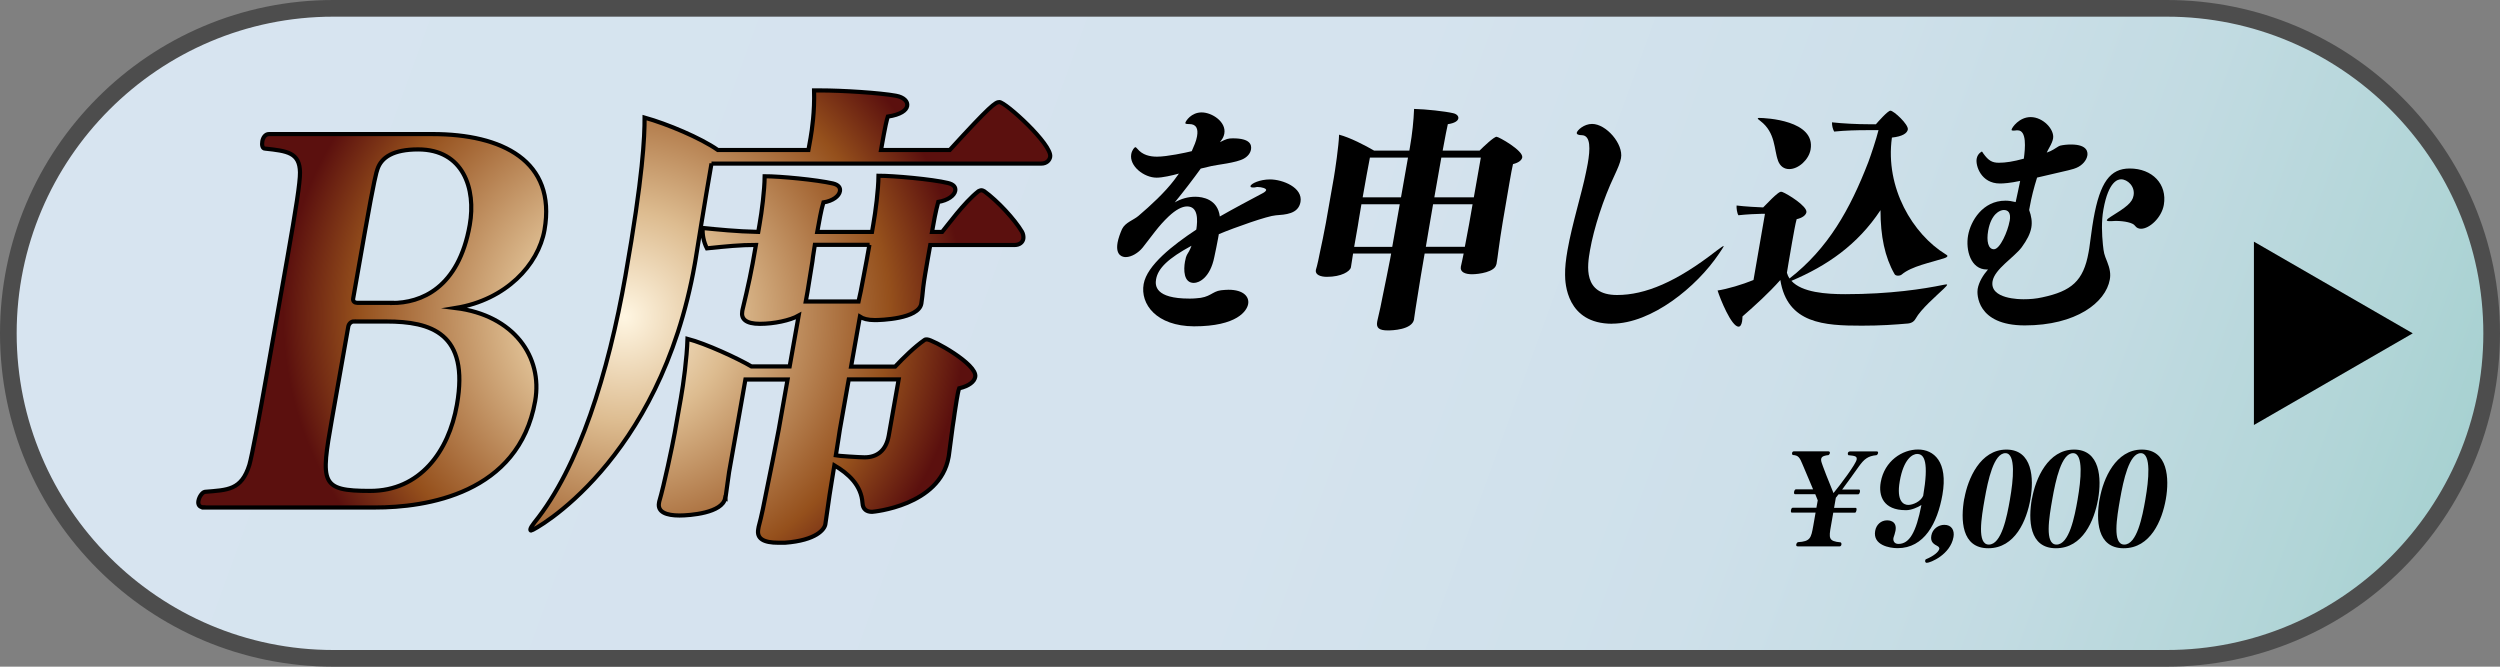 <?xml version="1.0" encoding="UTF-8"?>
<svg id="_レイヤー_1" data-name="レイヤー 1" xmlns="http://www.w3.org/2000/svg" xmlns:xlink="http://www.w3.org/1999/xlink" viewBox="0 0 300 80"><rect x="0" y="0" width="300" height="80" fill="#808080" stroke="none"/>
  <defs>
    <style>
      .cls-1 {
        fill: url(#_名称未設定グラデーション_49);
      }

      .cls-1, .cls-2, .cls-3, .cls-4 {
        stroke-width: 0px;
      }

      .cls-2 {
        fill: url(#_銅_円形_);
      }

      .cls-4 {
        fill: #4d4d4d;
      }

      .cls-5 {
        fill: none;
        stroke: #000;
        stroke-miterlimit: 10;
        stroke-width: .5px;
      }
    </style>
    <linearGradient id="_名称未設定グラデーション_49" data-name="名称未設定グラデーション 49" x1="16.22" y1="-8.69" x2="283.78" y2="88.69" gradientUnits="userSpaceOnUse">
      <stop offset="0" stop-color="#d7e4f0"/>
      <stop offset=".52" stop-color="#d5e3ee"/>
      <stop offset=".71" stop-color="#cee0ea"/>
      <stop offset=".84" stop-color="#c2dbe2"/>
      <stop offset=".95" stop-color="#b1d5d7"/>
      <stop offset="1" stop-color="#a7d1d1"/>
    </linearGradient>
    <radialGradient id="_銅_円形_" data-name="銅 (円形)" cx="74.91" cy="37.99" fx="74.91" fy="37.99" r="40.92" gradientUnits="userSpaceOnUse">
      <stop offset="0" stop-color="#fff6e2"/>
      <stop offset=".31" stop-color="#ddbc90"/>
      <stop offset=".68" stop-color="#a46634"/>
      <stop offset=".78" stop-color="#95501c"/>
      <stop offset="1" stop-color="#5b100e"/>
    </radialGradient>
  </defs>
  <g>
    <path class="cls-1" d="m40,79C18.5,79,1,61.5,1,40S18.5,1,40,1h220c21.5,0,39,17.5,39,39s-17.5,39-39,39H40Z"/>
    <path class="cls-4" d="m260,2c20.95,0,38,17.05,38,38s-17.05,38-38,38H40c-20.95,0-38-17.05-38-38S19.05,2,40,2h220m0-2H40C17.91,0,0,17.91,0,40h0c0,22.09,17.91,40,40,40h220c22.09,0,40-17.91,40-40h0c0-22.09-17.91-40-40-40h0Z"/>
  </g>
  <g>
    <g>
      <path class="cls-3" d="m24.43,60.88c-.52,0-.69-.35-.62-.76.09-.52.47-1.05.78-1.1,2.71-.23,4.39-.17,5.34-3.25.31-1.11,1.13-5.41,2.17-11.33l2.38-13.48c1.02-5.81,1.54-9.06,1.52-10.28-.04-2.38-1.52-2.56-4.21-2.85-.29,0-.39-.41-.31-.87.07-.41.33-.87.79-.87h19.64c8.31,0,14.89,3.2,13.43,11.51-.74,4.18-4.61,8.37-10.66,9.36,6.99.87,10.47,5.87,9.54,11.16-1.97,11.16-13.12,12.78-19.22,12.78h-20.57Zm18.05-22.31c-.35,0-.63.29-.69.64l-1.96,11.1c-1.35,7.67-1.4,8.6,4.58,8.6s9.43-4.71,10.42-10.34c1.52-8.6-3.12-9.99-8.46-9.99h-3.89Zm4.57-2.21c3.43,0,7.98-1.74,9.32-9.36.77-4.36-.78-9.07-6.19-9.07-2.96,0-4.41.93-4.89,2.38-.12.35-.37,1.1-1.52,7.61l-1.39,7.9c-.06.35.2.52.49.52h4.18Z"/>
      <path class="cls-3" d="m85.38,19.62c-.78,4.42-1.9,11.45-1.9,11.45l-.1.58c-4.21,23.88-19.36,32.02-19.65,32.02-.06,0-.1-.06-.08-.17.03-.18.19-.41.49-.81,5.35-6.62,8.85-17.9,10.91-29.58,2.12-12.03,2.3-16.68,2.3-19,2.71.76,6.72,2.44,8.79,3.89h10.87l.26-1.45c.17-.99.49-3.14.42-5.7h.64c2.79,0,7.27.29,9.18.64.96.17,1.45.7,1.35,1.22-.09.52-.77,1.05-2.32,1.28-.13.41-.27.87-.82,4.01h8.25c4.89-5.35,5.49-5.75,5.95-5.75.75,0,6.36,5.11,6.1,6.57-.07.41-.43.81-1.07.81h-39.57Zm1.64,40.15c-.32,1.8-4.26,2.09-5.48,2.09-1.57,0-2.66-.41-2.46-1.51.01-.06.02-.12.03-.17.57-1.92,1.58-6.68,1.86-8.25l.74-4.18c.3-1.68.71-4.71.79-7.09,2.22.58,5.98,2.32,7.67,3.31h4.59l1.08-6.1c-1.03.58-2.96.99-4.65.99s-2.28-.58-2.12-1.51c.01-.06.02-.12.03-.17,0,0,.84-3.43,1.22-5.58l.39-2.21c-1.86,0-3.57.17-5.88.41-.39-.76-.57-1.69-.5-2.44,1.77.17,4,.41,6.66.47l.15-.87c.28-1.57.6-4.07.62-5.81,1.8,0,6.2.41,8.21.87.67.17.9.52.82.93-.1.58-.84,1.16-1.98,1.34-.27.87-.51,2.27-.74,3.54h6.57l.15-.87c.28-1.57.61-4.13.63-5.87,1.8,0,6.44.41,8.33.87.72.17.95.52.88.93-.1.58-.9,1.16-2.04,1.34-.31,1.1-.55,2.44-.75,3.6h1.22c.59-.7,2.59-3.49,4.35-4.88.13-.06.25-.12.31-.12.17,0,.28.06.39.12,1.6,1.16,3.65,3.37,4.54,4.88.13.23.19.58.15.81-.07.41-.42.76-1.06.76h-10.11l-.3,1.68c-.17.99-.45,2.56-.54,3.37-.07.75-.16,1.57-.23,1.98-.33,1.86-4.94,1.98-5.58,1.98-.87,0-1.42-.17-1.79-.41l-1.06,5.99h5.29c1-1.05,2.27-2.32,3.53-3.2.07-.06.19-.06.3-.06.64,0,6.04,2.96,5.78,4.48-.1.58-.72,1.1-1.93,1.39-.11.29-.2.81-.29,1.34-.19,1.1-.35,2.32-.35,2.32-.18,1.05-.36,2.73-.6,4.42-.01.06-.02.12-.03.17-1.03,5.87-9.12,6.57-9.18,6.57-.64,0-1.11-.29-1.15-1.05-.14-2.15-1.7-3.54-3.38-4.53-.23,1.28-.4,2.61-.57,3.54-.07.41-.42,3.02-.51,3.54-.1.58-1.04,1.92-4.86,2.21h-.75c-1.86,0-2.64-.52-2.44-1.63.02-.12.03-.18.05-.29.32-1.16.74-3.2.86-3.89.33-1.57,1.32-6.51,1.55-7.79l1.06-5.99h-5.06c-.14.81-.33,1.86-.51,2.91-.37,2.09-.73,4.13-.73,4.13l-.72,4.07c-.14,1.1-.31,2.09-.43,3.08v.06Zm17.33-30.39h-6.57c-.2,1.16-.29,1.98-.29,1.98-.17.99-.49,3.08-.59,3.66l-.21,1.16h6.33c.06-.35.2-.81.27-1.22.13-.75.54-2.73.72-3.78l.32-1.8Zm3.48,16.15h-5.98l-1.07,6.04c-.09.52-.25,1.74-.48,3.08.28.06,2.81.23,3.45.23,1.51,0,2.58-.81,2.9-2.61l1.19-6.74Z"/>
    </g>
    <g>
      <path class="cls-2" d="m24.43,60.88c-.52,0-.69-.35-.62-.76.09-.52.47-1.05.78-1.1,2.71-.23,4.39-.17,5.34-3.25.31-1.11,1.13-5.41,2.17-11.33l2.38-13.48c1.02-5.81,1.54-9.06,1.52-10.28-.04-2.38-1.52-2.56-4.21-2.85-.29,0-.39-.41-.31-.87.07-.41.33-.87.79-.87h19.64c8.31,0,14.89,3.2,13.43,11.51-.74,4.18-4.61,8.37-10.66,9.36,6.99.87,10.47,5.87,9.54,11.16-1.97,11.16-13.12,12.78-19.22,12.78h-20.57Zm18.05-22.31c-.35,0-.63.29-.69.64l-1.96,11.1c-1.35,7.67-1.4,8.6,4.58,8.6s9.43-4.71,10.42-10.34c1.52-8.6-3.12-9.99-8.46-9.99h-3.89Zm4.57-2.21c3.43,0,7.98-1.74,9.32-9.36.77-4.36-.78-9.07-6.19-9.07-2.96,0-4.41.93-4.89,2.38-.12.35-.37,1.1-1.52,7.61l-1.39,7.9c-.06.35.2.52.49.52h4.18Z"/>
      <path class="cls-2" d="m85.38,19.62c-.78,4.42-1.9,11.45-1.9,11.45l-.1.58c-4.21,23.88-19.36,32.02-19.65,32.02-.06,0-.1-.06-.08-.17.03-.18.19-.41.49-.81,5.35-6.62,8.85-17.9,10.91-29.58,2.12-12.03,2.3-16.68,2.3-19,2.71.76,6.72,2.44,8.79,3.89h10.87l.26-1.45c.17-.99.49-3.14.42-5.7h.64c2.79,0,7.27.29,9.18.64.96.17,1.45.7,1.35,1.22-.09.52-.77,1.05-2.32,1.28-.13.41-.27.87-.82,4.01h8.25c4.89-5.35,5.49-5.75,5.95-5.75.75,0,6.36,5.11,6.1,6.57-.07.41-.43.81-1.07.81h-39.57Zm1.64,40.15c-.32,1.8-4.26,2.09-5.48,2.09-1.57,0-2.66-.41-2.46-1.51.01-.06.02-.12.03-.17.57-1.92,1.58-6.68,1.86-8.25l.74-4.18c.3-1.68.71-4.71.79-7.09,2.22.58,5.98,2.32,7.67,3.31h4.59l1.08-6.1c-1.03.58-2.96.99-4.65.99s-2.28-.58-2.12-1.51c.01-.06.02-.12.03-.17,0,0,.84-3.43,1.22-5.58l.39-2.21c-1.86,0-3.57.17-5.88.41-.39-.76-.57-1.69-.5-2.44,1.77.17,4,.41,6.66.47l.15-.87c.28-1.57.6-4.07.62-5.81,1.8,0,6.2.41,8.21.87.67.17.9.52.82.93-.1.58-.84,1.16-1.98,1.34-.27.87-.51,2.27-.74,3.54h6.57l.15-.87c.28-1.57.61-4.13.63-5.87,1.8,0,6.44.41,8.33.87.72.17.95.52.88.93-.1.58-.9,1.16-2.04,1.34-.31,1.1-.55,2.44-.75,3.6h1.22c.59-.7,2.59-3.49,4.35-4.88.13-.06.25-.12.31-.12.17,0,.28.06.39.12,1.6,1.16,3.65,3.37,4.54,4.88.13.23.19.58.15.81-.07.41-.42.76-1.06.76h-10.11l-.3,1.68c-.17.99-.45,2.56-.54,3.37-.07.75-.16,1.57-.23,1.98-.33,1.86-4.94,1.98-5.58,1.98-.87,0-1.42-.17-1.79-.41l-1.06,5.99h5.29c1-1.05,2.27-2.32,3.53-3.2.07-.06.19-.06.3-.06.64,0,6.04,2.96,5.78,4.48-.1.58-.72,1.1-1.93,1.39-.11.29-.2.81-.29,1.34-.19,1.1-.35,2.32-.35,2.32-.18,1.05-.36,2.73-.6,4.42-.01.06-.02.12-.03.17-1.03,5.87-9.12,6.57-9.18,6.57-.64,0-1.11-.29-1.15-1.05-.14-2.15-1.7-3.54-3.38-4.53-.23,1.28-.4,2.61-.57,3.54-.07.41-.42,3.02-.51,3.54-.1.58-1.04,1.92-4.86,2.21h-.75c-1.86,0-2.64-.52-2.44-1.63.02-.12.03-.18.05-.29.32-1.16.74-3.2.86-3.89.33-1.57,1.32-6.51,1.55-7.79l1.06-5.99h-5.06c-.14.81-.33,1.86-.51,2.91-.37,2.09-.73,4.13-.73,4.13l-.72,4.07c-.14,1.1-.31,2.09-.43,3.08v.06Zm17.33-30.39h-6.57c-.2,1.16-.29,1.98-.29,1.98-.17.99-.49,3.08-.59,3.66l-.21,1.16h6.33c.06-.35.2-.81.27-1.22.13-.75.54-2.73.72-3.78l.32-1.8Zm3.48,16.15h-5.98l-1.07,6.04c-.09.52-.25,1.74-.48,3.08.28.06,2.81.23,3.45.23,1.51,0,2.58-.81,2.9-2.61l1.19-6.74Z"/>
    </g>
    <g>
      <path class="cls-5" d="m24.43,60.88c-.52,0-.69-.35-.62-.76.09-.52.47-1.05.78-1.1,2.71-.23,4.39-.17,5.34-3.25.31-1.11,1.13-5.41,2.17-11.33l2.38-13.48c1.02-5.81,1.54-9.06,1.52-10.28-.04-2.38-1.52-2.56-4.21-2.85-.29,0-.39-.41-.31-.87.07-.41.33-.87.79-.87h19.64c8.31,0,14.89,3.2,13.43,11.51-.74,4.18-4.61,8.37-10.66,9.36,6.99.87,10.47,5.87,9.54,11.16-1.97,11.16-13.12,12.78-19.22,12.78h-20.57Zm18.05-22.31c-.35,0-.63.29-.69.64l-1.96,11.1c-1.35,7.67-1.4,8.6,4.58,8.6s9.43-4.71,10.42-10.34c1.52-8.6-3.12-9.99-8.46-9.99h-3.89Zm4.57-2.21c3.43,0,7.98-1.74,9.32-9.36.77-4.36-.78-9.07-6.19-9.07-2.96,0-4.41.93-4.89,2.38-.12.35-.37,1.1-1.52,7.61l-1.39,7.9c-.06.35.2.52.49.52h4.18Z"/>
      <path class="cls-5" d="m85.38,19.62c-.78,4.42-1.9,11.45-1.9,11.45l-.1.58c-4.21,23.88-19.36,32.02-19.65,32.02-.06,0-.1-.06-.08-.17.03-.18.19-.41.49-.81,5.35-6.62,8.85-17.9,10.91-29.58,2.12-12.03,2.3-16.68,2.3-19,2.71.76,6.72,2.44,8.79,3.89h10.87l.26-1.45c.17-.99.49-3.14.42-5.7h.64c2.79,0,7.27.29,9.18.64.96.17,1.45.7,1.35,1.22-.09.52-.77,1.05-2.32,1.28-.13.41-.27.87-.82,4.01h8.25c4.89-5.35,5.49-5.75,5.95-5.75.75,0,6.36,5.11,6.1,6.57-.07.41-.43.81-1.07.81h-39.57Zm1.64,40.15c-.32,1.8-4.26,2.09-5.48,2.09-1.57,0-2.66-.41-2.46-1.51.01-.06.02-.12.03-.17.57-1.92,1.58-6.68,1.86-8.25l.74-4.18c.3-1.68.71-4.71.79-7.09,2.22.58,5.98,2.32,7.67,3.31h4.59l1.08-6.1c-1.03.58-2.96.99-4.65.99s-2.28-.58-2.12-1.51c.01-.06.02-.12.03-.17,0,0,.84-3.43,1.22-5.58l.39-2.21c-1.86,0-3.57.17-5.88.41-.39-.76-.57-1.69-.5-2.44,1.77.17,4,.41,6.66.47l.15-.87c.28-1.57.6-4.07.62-5.81,1.8,0,6.2.41,8.21.87.67.17.9.52.82.93-.1.58-.84,1.16-1.98,1.34-.27.87-.51,2.27-.74,3.54h6.57l.15-.87c.28-1.57.61-4.13.63-5.87,1.8,0,6.44.41,8.33.87.72.17.95.52.88.93-.1.58-.9,1.16-2.04,1.34-.31,1.1-.55,2.44-.75,3.6h1.22c.59-.7,2.59-3.49,4.35-4.88.13-.06.25-.12.31-.12.17,0,.28.06.39.12,1.6,1.16,3.65,3.37,4.54,4.88.13.23.19.58.15.81-.07.41-.42.76-1.06.76h-10.11l-.3,1.68c-.17.99-.45,2.56-.54,3.37-.07.75-.16,1.57-.23,1.98-.33,1.86-4.94,1.98-5.58,1.98-.87,0-1.42-.17-1.79-.41l-1.06,5.99h5.29c1-1.05,2.27-2.32,3.53-3.2.07-.06.19-.06.3-.06.64,0,6.04,2.96,5.78,4.48-.1.58-.72,1.1-1.93,1.39-.11.29-.2.81-.29,1.34-.19,1.1-.35,2.32-.35,2.32-.18,1.05-.36,2.73-.6,4.42-.01.06-.02.12-.03.17-1.03,5.87-9.12,6.57-9.18,6.57-.64,0-1.11-.29-1.15-1.05-.14-2.15-1.7-3.54-3.38-4.53-.23,1.28-.4,2.61-.57,3.54-.07.41-.42,3.02-.51,3.54-.1.58-1.04,1.92-4.86,2.21h-.75c-1.86,0-2.64-.52-2.44-1.63.02-.12.03-.18.05-.29.32-1.16.74-3.2.86-3.89.33-1.57,1.32-6.51,1.55-7.79l1.06-5.99h-5.06c-.14.81-.33,1.86-.51,2.91-.37,2.09-.73,4.13-.73,4.13l-.72,4.07c-.14,1.1-.31,2.09-.43,3.08v.06Zm17.33-30.39h-6.57c-.2,1.16-.29,1.98-.29,1.98-.17.99-.49,3.08-.59,3.66l-.21,1.16h6.33c.06-.35.2-.81.27-1.22.13-.75.54-2.73.72-3.78l.32-1.8Zm3.48,16.15h-5.98l-1.07,6.04c-.09.52-.25,1.74-.48,3.08.28.06,2.81.23,3.45.23,1.51,0,2.58-.81,2.9-2.61l1.19-6.74Z"/>
    </g>
  </g>
  <polygon class="cls-3" points="289.53 40 270.47 29 270.47 51 289.53 40"/>
  <g>
    <path class="cls-3" d="m143.56,27.54c.17-1.14.23-2.77-1.11-2.77-.6,0-1.36.4-2.21,1.2-1.24,1.17-1.97,2.29-3.12,3.74-.51.63-1.34,1.14-2.03,1.14-.26,0-1.27-.08-.98-1.74.09-.51.32-1.14.54-1.63.4-.8,1.36-1.06,1.96-1.57,1.45-1.23,3.18-2.83,4.3-4.31.18-.23.37-.49.56-.77-.84.23-1.97.49-2.68.49-1.51,0-3.3-1.4-3.04-2.83.09-.49.4-.83.49-.83.06,0,.13.06.25.2.61.74,1.49.94,2.35.94,1.2,0,3.46-.48,4.17-.66.28-.63.53-1.2.62-1.71,0-.03,0-.06.02-.11.15-.86-.09-1.43-.92-1.43-.46,0-.5-.06-.49-.14.04-.23.71-1.26,1.96-1.26s2.97,1.14,2.72,2.54c-.05.26-.15.54-.38.83l-.15.2c.81-.4.97-.46,1.57-.46,2.06,0,2.26.77,2.16,1.34-.07.4-.34.8-.85,1.09-.89.51-3.24.74-3.87.89-.42.09-.86.2-1.31.31-.99,1.37-2.02,2.71-3.12,4.06.73-.43,1.58-.68,2.46-.68s2.69.29,2.95,2.37c1.59-.91,3.79-2.08,5.15-2.8.22-.11.39-.26.41-.37.04-.2-.56-.37-1.02-.37-.09,0-.14,0-.23.03-.12.03-.23.03-.32.03-.23,0-.33-.06-.31-.17.06-.31,1.14-.8,2.34-.8,1.51,0,3.97.97,3.66,2.71-.26,1.46-1.84,1.51-2.97,1.6-.95.06-4.85,1.43-6.83,2.26-.03.17-.06.34-.09.51-.13.71-.28,1.43-.45,2.23-.5,2.49-1.83,3.11-2.46,3.11-1.23,0-1.24-1.57-1.06-2.57.04-.2.09-.34.11-.49.13-.43.33-.57.52-1.03.05-.11.1-.23.15-.37-2.78,1.51-4.02,2.69-4.25,4.03-.13.74-.12,2.31,3.99,2.31.26,0,.51,0,.78-.03,1.76-.08,1.92-.83,3.03-.97.32-.03.64-.06.89-.06,1.83,0,2.51.86,2.36,1.71-.14.8-1.3,2.68-6.5,2.68-4.51-.03-6.47-2.66-6.04-5.08.4-2.26,3.54-4.69,6.29-6.51v-.03Z"/>
    <path class="cls-3" d="m179.55,31.74c-.16.89-2.06,1.17-2.92,1.17-.8,0-1.44-.26-1.33-.89,0,0,0-.03.01-.06.02-.11.23-1,.33-1.54h-4.68l-.09.51c-.15.83-.6,3.54-.83,5.03-.05.29-.31,1.94-.35,2.29t0,.06c-.23,1.28-2.67,1.34-3.15,1.34-1.03,0-1.41-.29-1.28-1.03,0-.06.03-.14.04-.2.19-.74.53-2.37.61-2.83.21-1.06.77-3.71.92-4.57l.11-.6h-4.57c-.09.51-.24,1.54-.26,1.66-.11.49-1.14,1.14-2.89,1.14-.77,0-1.41-.26-1.32-.8,0-.03.01-.06.02-.09.11-.29.43-1.77.49-2.14.14-.63.5-2.34.7-3.46l.95-5.4c.14-.8.6-3.89.63-5.17,1.31.34,3.12,1.28,4.2,1.91h4.23l.07-.4c.29-1.66.44-3.14.5-4.6,1.42.03,3.75.29,4.68.51.44.09.68.37.63.63-.05.29-.42.57-1.26.69-.09.37-.33,1.57-.62,3.17h4.43c.49-.49,1.72-1.66,2.04-1.66.26,0,3.22,1.66,3.08,2.48-.06.31-.4.63-1.11.8-.09.34-.25,1.23-.43,2.26-.36,2.06-.8,4.68-.8,4.68-.14.8-.44,2.8-.5,3.31-.03.31-.23,1.66-.25,1.74v.03Zm-11.58-7.23h-4.6c-.25,1.43-.42,2.54-.42,2.54l-.45,2.57h4.57l.9-5.11Zm.99-5.6h-4.57c-.2.97-.55,2.97-.87,4.77h4.6l.84-4.77Zm7.75,5.6h-4.74c-.36,2.03-.66,3.91-.87,5.11h4.68c.14-.77.44-2.34.51-2.71l.42-2.4Zm.99-5.6h-4.74l-.84,4.77h4.74l.84-4.77Z"/>
    <path class="cls-3" d="m193.46,38.85c-5.48,0-5.65-4.91-5.65-5.86-.02-.86.1-1.89.29-2.97.55-3.14,1.73-6.88,2.22-9.34.06-.34.15-.69.21-1.06.29-1.66.4-3.4-.74-3.4-.34,0-.61-.09-.58-.29.06-.31.87-1.06,1.84-1.06,1.69,0,3.78,2.4,3.47,4.11-.1.57-.38,1.2-.8,2.11-1.32,2.77-2.46,6.31-2.92,8.94-.32,1.83-.89,5.37,3.25,5.37,3.37,0,7.13-1.57,11.93-5.31.53-.4.79-.57.84-.57t.02.03c-.02.09-.25.43-.56.89-2.68,4-8.11,8.4-12.85,8.4Z"/>
    <path class="cls-3" d="m211.78,25.66h-.46c-.4,0-1.75.06-2.71.17-.16-.23-.25-.86-.22-1.17.81.11,2.82.23,3.19.23,1.75-1.83,2.02-1.88,2.16-1.88.06,0,.08.03.14.03.62.23,3.01,1.71,2.89,2.43-.07.37-.52.69-1.17.83-.15.51-.35,1.66-.56,2.83-.31,1.74-.61,3.6-.61,3.6.07.26.17.49.31.69,4.63-3.6,7.26-8.28,9.46-13.97.33-.89.94-2.71,1.22-3.83h-1.49c-.97,0-2.52.03-3.83.17-.17-.31-.27-.71-.26-1.11,1.26.14,3.02.23,4.44.23h.83c.22-.26,1.43-1.63,1.74-1.63.4,0,2.19,1.66,2.09,2.26-.08.43-.6.83-1.91.97-.84,6.06,2.53,11.6,6.44,14,.16.09.23.14.22.23-.02.08-.14.17-.42.26-1.58.51-3.88.94-5.06,1.94-.1.09-.28.14-.45.14s-.36-.06-.42-.2c-1.16-2.03-1.68-4.54-1.68-7.66-2.76,4.17-6.43,6.68-10.69,8.48,1.27,1.4,4.17,1.6,6.46,1.6,5.4,0,9.39-.63,11.74-1.11.18-.03.29-.06.38-.06s.11,0,.1.06c-.01.06-.16.23-.4.46-.89.86-2.74,2.43-3.38,3.6-.25.43-.61.54-.9.57-1.62.14-3.27.26-5.56.26-4.48,0-8.93-.23-9.77-5.48-1.39,1.57-3.06,3.08-4.54,4.37-.01.23-.02.43-.05.6-.07.4-.22.63-.42.63-.86,0-2.21-3.34-2.52-4.34,1.14-.17,2.98-.71,4.31-1.26l1.37-7.91Zm1.58-6.4c-.49-1.29-.27-3.34-2.11-4.74-.23-.17-.33-.26-.32-.31,0-.03.07-.06.15-.06.83,0,6.81.29,6.19,3.8-.21,1.2-1.44,2.34-2.56,2.34-.6,0-1.09-.31-1.36-1.03Z"/>
    <path class="cls-3" d="m238.42,32.34c-1.94,0-2.56-2.34-2.25-4.09.3-1.71,1.74-4.17,4.48-4.17.4,0,.79.06,1.23.17.2-.83.35-1.69.54-2.54-1.22.26-2,.31-2.43.31-2.26,0-2.94-2.14-2.79-2.97.11-.63.61-.86.61-.86.06,0,.1.09.19.23.62.86,1.06,1.11,1.86,1.11s1.74-.14,3-.49c.17-1.26.37-3.4-.74-3.4h-.14c-.15.03-.26.03-.35.03-.2,0-.25-.03-.24-.11.04-.26.92-1.51,2.29-1.51,1.49,0,2.88,1.49,2.69,2.57-.05.29-.2.66-.45,1.09-.12.2-.21.4-.31.6.15-.06.31-.11.43-.17.46-.2,1-.63,1.17-.66.39-.09.85-.14,1.31-.14,2.06,0,2.02,1,1.96,1.34-.1.57-.61,1.17-1.31,1.46-.4.17-.61.23-4.72,1.17-.38,1.2-.69,2.43-.87,3.46-.03.14-.05.29-.08.43.27.74.38,1.43.26,2.11-.13.74-.52,1.49-1.16,2.37-.93,1.23-3.23,2.6-3.49,4.06-.38,2.17,3.33,2.17,3.73,2.17.74,0,1.5-.06,2.24-.23,3.47-.74,4.94-1.94,5.55-5.4.03-.14.05-.29.08-.46.18-1.2.3-2.37.51-3.54.78-4.43,2.01-6.06,4.35-6.06,2.71,0,4.52,1.88,4.09,4.37-.27,1.54-1.73,2.86-2.73,2.86-.29,0-.53-.09-.74-.37-.22-.34-1.24-.57-2.33-.57-.17,0-.35.03-.52.03h-.17c-.29,0-.36-.06-.35-.11.02-.11.25-.29.44-.4,1.89-1.17,2.62-1.71,2.77-2.57.2-1.11-.74-1.94-1.49-1.94-.34,0-1.51.14-2.13,3.63-.26,1.46-.18,2.97-.06,4.2.11,1.03.14,1.14.52,2.08.32.8.43,1.46.31,2.11-.49,2.77-4.06,5.51-10.2,5.51-5.8,0-5.76-3.8-5.66-4.37.15-.86.67-1.68,1.24-2.34h-.17Zm2.74-5.8c.19-1.06-.22-1.34-.71-1.34-.46,0-1.51.46-1.87,2.48-.22,1.26,0,2.23.69,2.23.74,0,1.67-2.17,1.88-3.37Z"/>
  </g>
  <g>
    <path class="cls-3" d="m215.7,65.56c-.13,0-.17-.1-.15-.22.02-.12.1-.24.2-.28,1.49-.09,1.58-.49,1.84-1.95l.28-1.6h-2.87c-.09,0-.11-.15-.08-.3.03-.15.09-.28.2-.28h2.85l.16-.89c-.09-.24-.18-.47-.3-.74h-2.44c-.1,0-.12-.13-.1-.28.03-.15.11-.3.21-.3h2.07c-.39-.95-.85-1.98-1.23-2.91-.38-.96-.56-1.17-1.2-1.21-.08-.04-.11-.15-.09-.25.02-.1.09-.19.21-.19h4.14c.16,0,.2.1.19.21-.02.1-.1.21-.16.24-.36.04-.83.1-.89.46-.01.07-.01.16.01.27.04.28,1.09,2.94,1.47,3.83.85-1.03,2.68-3.47,2.78-4.03.07-.41-.25-.44-1-.52-.05-.06-.08-.15-.06-.24.02-.1.1-.21.26-.21h3.22c.13,0,.16.09.15.18-.02.12-.1.24-.19.27-1.02.09-1.49.47-2.13,1.37-.65.9-1.31,1.85-1.99,2.75h2.02c.1,0,.14.13.11.28-.03.15-.11.31-.22.3h-2.35c-.11.13-.21.28-.32.41l-.21,1.21h2.6c.09,0,.11.13.09.27-.03.16-.1.33-.19.31h-2.6l-.27,1.55c-.27,1.51-.31,1.88,1.15,2.01.08.03.12.15.1.27-.02.12-.1.22-.23.22h-5.01Z"/>
    <path class="cls-3" d="m228.74,61.22h-.06c-2.67,0-3.29-1.71-2.99-3.37.45-2.54,2.58-3.91,4.47-3.91s3.63,1.45,2.93,5.44c-.6,3.4-2.18,6.4-5.38,6.4-.99,0-2.99-.37-2.69-2.07.13-.75.7-1.27,1.44-1.27.18,0,1.22.03,1,1.25-.05.28-.16.58-.23.8,0,.03-.01.06-.02.09-.05.31.1.69.6.69,1.31,0,2.12-1.36,2.76-4.67-.44.29-1.23.62-1.82.62Zm1.34-6.75c-.59,0-1.65.62-2.11,3.28-.42,2.41.46,2.84,1.02,2.84s1.49-.4,1.79-1.09c.69-4.02.15-5.02-.69-5.02Z"/>
    <path class="cls-3" d="m232.72,65.87c.02-.12-.07-.25-.17-.31-.43-.24-.94-.47-.79-1.29.14-.81.86-1.29,1.56-1.29.87,0,1.24.65,1.1,1.46-.38,2.13-2.79,3.1-3.21,3.1-.13,0-.22-.12-.19-.27,0-.04.03-.1.07-.15.97-.4,1.56-.9,1.63-1.27Z"/>
    <path class="cls-3" d="m235.72,59.83c.42-2.39,1.92-5.88,5.05-5.88s3.32,3.47,2.88,5.95c-.45,2.56-1.84,5.89-5.06,5.89s-3.33-3.41-2.88-5.97Zm5.48.06c.39-2.23.74-5.51-.55-5.51-1.4,0-2.09,3.24-2.49,5.5-.39,2.22-.95,5.47.5,5.47,1.52,0,2.17-3.32,2.54-5.45Z"/>
    <path class="cls-3" d="m243.84,59.83c.42-2.39,1.92-5.88,5.05-5.88s3.32,3.47,2.88,5.95c-.45,2.56-1.84,5.89-5.06,5.89s-3.33-3.41-2.88-5.97Zm5.48.06c.39-2.23.74-5.51-.55-5.51-1.4,0-2.09,3.24-2.49,5.5-.39,2.22-.95,5.47.5,5.47,1.52,0,2.17-3.32,2.54-5.45Z"/>
    <path class="cls-3" d="m251.97,59.83c.42-2.39,1.92-5.88,5.05-5.88s3.32,3.47,2.88,5.95c-.45,2.56-1.84,5.89-5.06,5.89s-3.33-3.41-2.88-5.97Zm5.48.06c.39-2.23.74-5.51-.55-5.51-1.4,0-2.09,3.24-2.49,5.5-.39,2.22-.95,5.47.5,5.47,1.52,0,2.17-3.32,2.54-5.45Z"/>
  </g>
</svg>